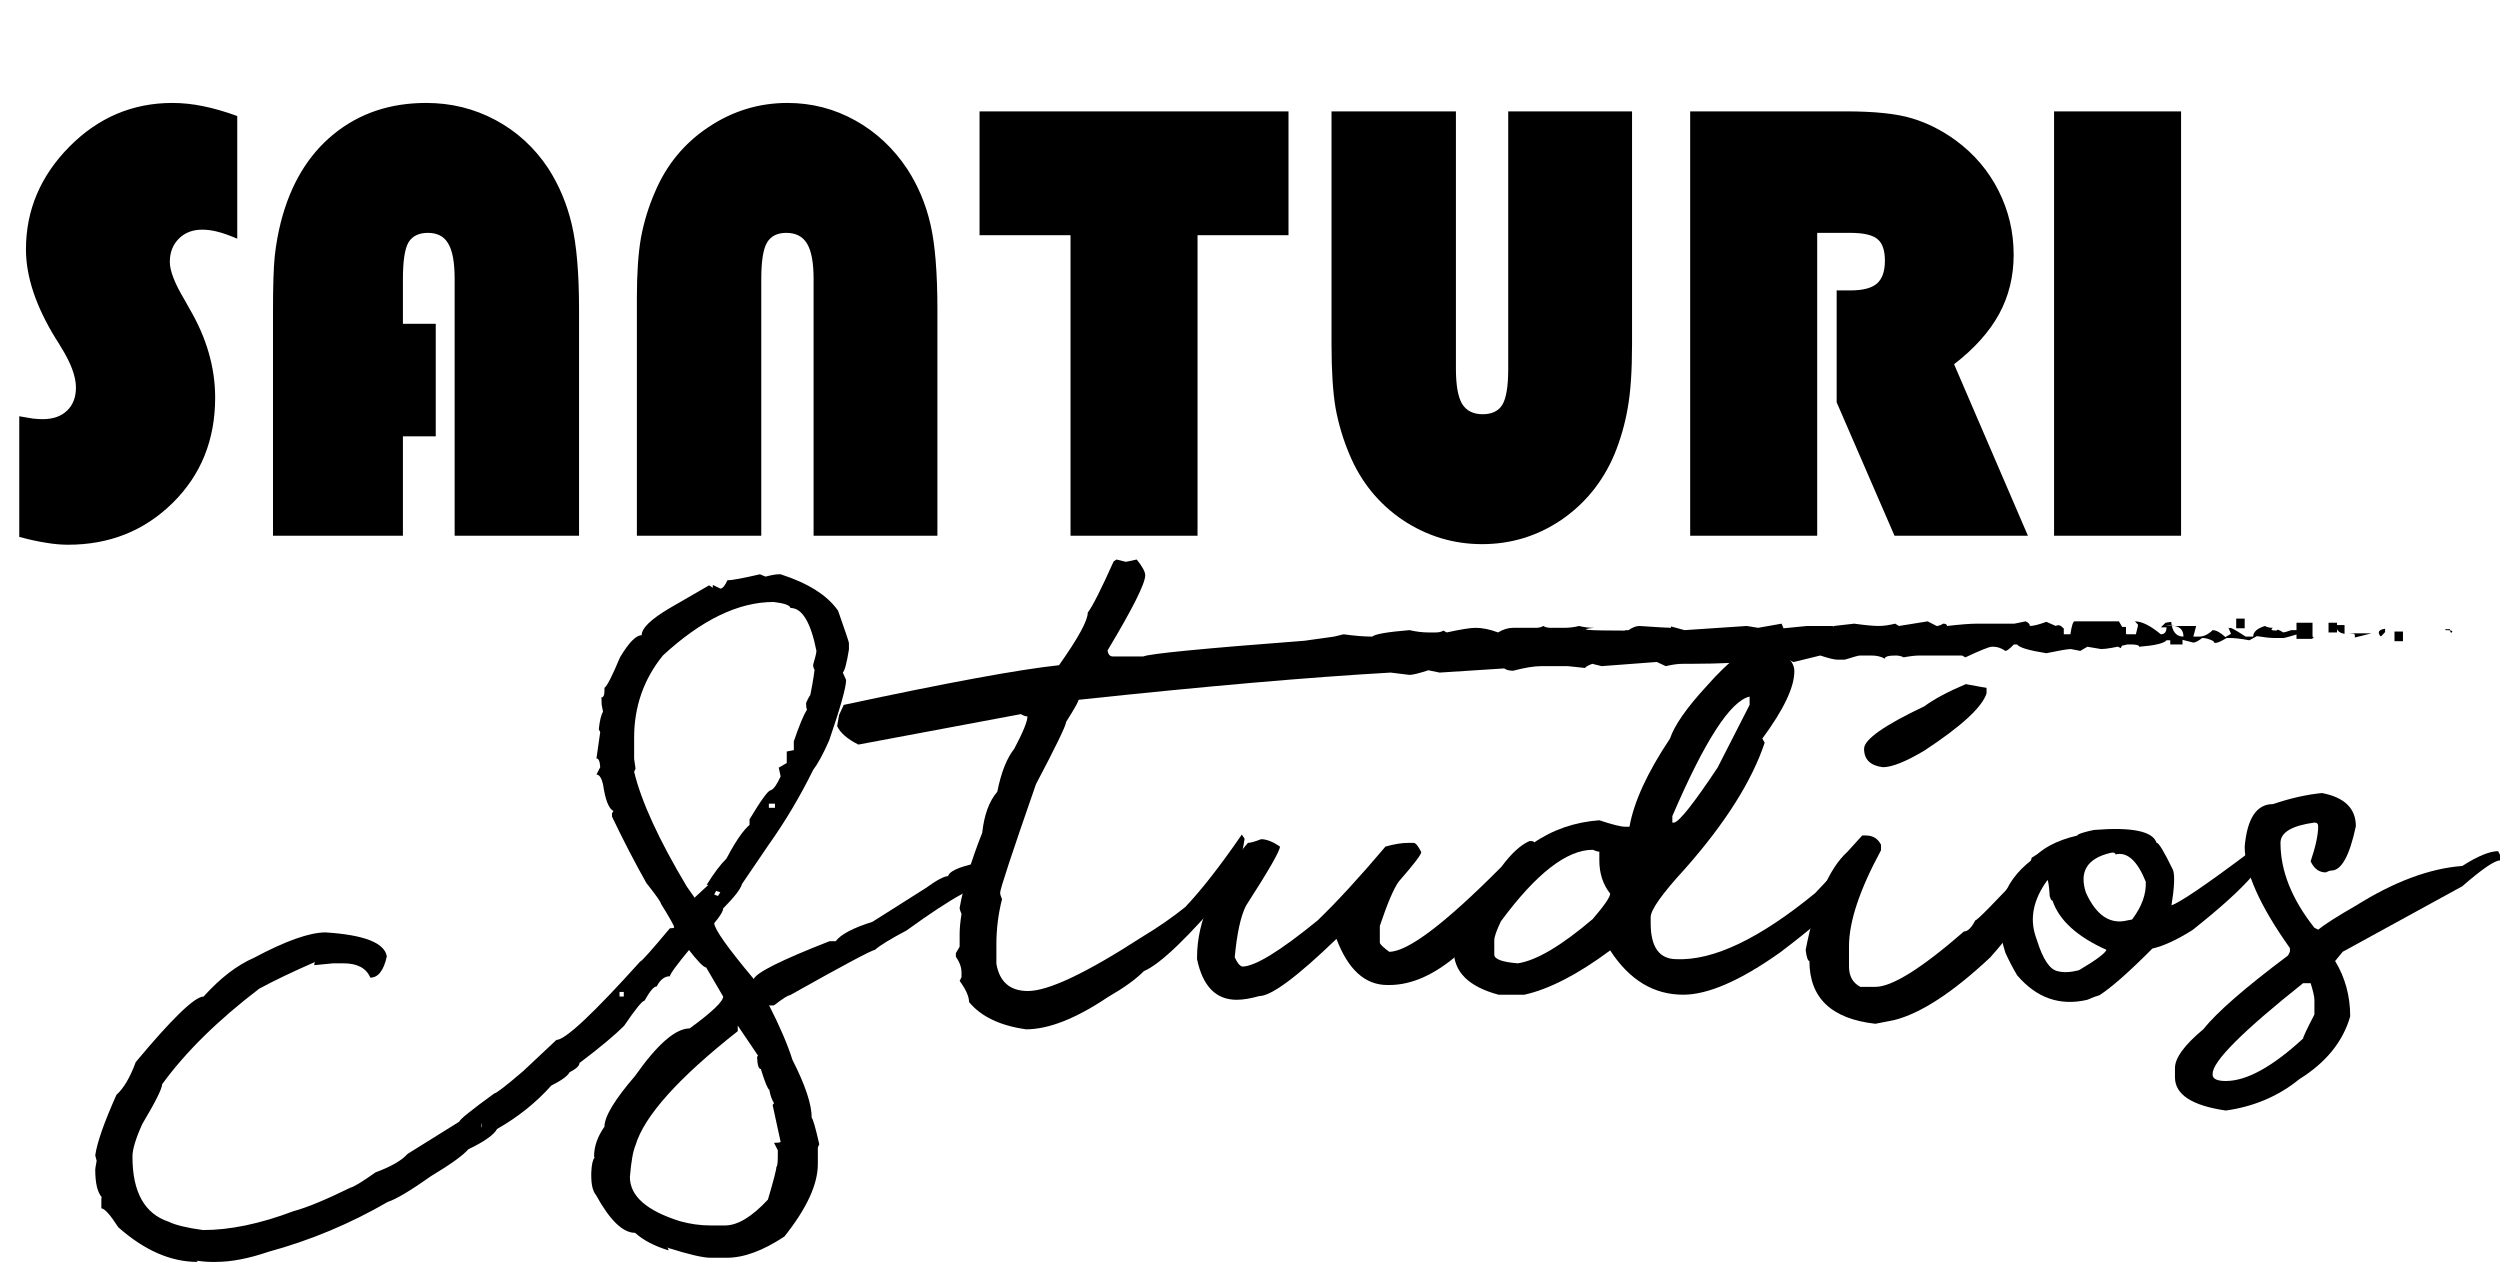 <svg width="210" height="106" viewBox="0 0 210 106" fill="none" xmlns="http://www.w3.org/2000/svg">
<path d="M1.618 45.098V34.966C2.074 35.047 2.456 35.112 2.766 35.161C3.075 35.194 3.343 35.21 3.571 35.21C4.45 35.21 5.134 34.974 5.622 34.502C6.127 34.03 6.379 33.379 6.379 32.549C6.379 31.621 5.956 30.482 5.109 29.131C5.012 28.968 4.938 28.846 4.89 28.765C4.825 28.667 4.751 28.553 4.67 28.423C3.01 25.721 2.18 23.231 2.18 20.952C2.18 17.664 3.392 14.792 5.817 12.334C8.243 9.876 11.132 8.647 14.484 8.647C15.315 8.647 16.169 8.737 17.048 8.916C17.943 9.095 18.903 9.372 19.929 9.746V20.049C19.278 19.772 18.724 19.577 18.269 19.463C17.829 19.349 17.398 19.292 16.975 19.292C16.177 19.292 15.526 19.544 15.021 20.049C14.517 20.553 14.265 21.204 14.265 22.002C14.265 22.751 14.68 23.817 15.51 25.2C15.672 25.493 15.795 25.713 15.876 25.859C16.625 27.129 17.178 28.39 17.536 29.644C17.894 30.881 18.073 32.134 18.073 33.403C18.073 36.952 16.885 39.898 14.509 42.241C12.133 44.585 9.203 45.757 5.72 45.757C5.118 45.757 4.491 45.7 3.84 45.586C3.189 45.488 2.448 45.325 1.618 45.098ZM22.932 45V26.006C22.932 24.02 22.98 22.523 23.078 21.514C23.192 20.505 23.363 19.552 23.591 18.657C24.405 15.483 25.878 13.026 28.01 11.284C30.158 9.526 32.754 8.647 35.798 8.647C37.898 8.647 39.842 9.128 41.633 10.088C43.423 11.048 44.896 12.399 46.052 14.141C46.963 15.557 47.622 17.127 48.029 18.852C48.436 20.578 48.64 22.962 48.64 26.006V45H38.19V23.442C38.19 22.043 38.011 21.05 37.653 20.464C37.312 19.862 36.742 19.561 35.944 19.561C35.179 19.561 34.634 19.829 34.309 20.366C33.999 20.903 33.845 21.929 33.845 23.442V27.202H36.603V36.65H33.845V45H22.932ZM53.498 45V25.005C53.498 22.954 53.612 21.278 53.84 19.976C54.084 18.657 54.475 17.38 55.012 16.143C55.972 13.864 57.461 12.049 59.48 10.698C61.514 9.331 63.736 8.647 66.144 8.647C68.179 8.647 70.075 9.136 71.833 10.112C73.591 11.089 75.047 12.448 76.203 14.19C77.115 15.589 77.766 17.135 78.156 18.828C78.547 20.505 78.742 22.897 78.742 26.006V45H68.342V23.442C68.342 22.075 68.163 21.09 67.805 20.488C67.447 19.87 66.861 19.561 66.047 19.561C65.298 19.561 64.761 19.829 64.436 20.366C64.11 20.903 63.947 21.929 63.947 23.442V45H53.498ZM82.282 19.756V9.355H108.234V19.756H100.593V45H89.924V19.756H82.282ZM137.092 9.355V28.911C137.092 31.157 136.97 32.948 136.726 34.282C136.498 35.617 136.123 36.919 135.603 38.188C134.626 40.483 133.137 42.315 131.135 43.682C129.133 45.033 126.919 45.708 124.494 45.708C122.085 45.708 119.864 45.033 117.829 43.682C115.811 42.315 114.322 40.483 113.361 38.188C112.824 36.919 112.434 35.617 112.189 34.282C111.962 32.948 111.848 31.157 111.848 28.911V28.35V9.355H122.297V30.962C122.297 32.345 122.468 33.33 122.81 33.916C123.168 34.502 123.745 34.795 124.543 34.795C125.324 34.795 125.878 34.526 126.203 33.989C126.529 33.436 126.691 32.427 126.691 30.962V9.355H137.092ZM154.279 24.395H155.427C156.485 24.395 157.233 24.199 157.673 23.809C158.112 23.418 158.332 22.783 158.332 21.904C158.332 21.042 158.129 20.439 157.722 20.098C157.315 19.74 156.55 19.561 155.427 19.561H152.644V45H141.975V9.355H155.036C157.478 9.355 159.333 9.551 160.603 9.941C161.872 10.316 163.101 10.934 164.289 11.797C165.835 12.936 167.032 14.344 167.878 16.02C168.724 17.697 169.147 19.487 169.147 21.392C169.147 23.215 168.741 24.875 167.927 26.372C167.113 27.869 165.852 29.277 164.143 30.596L170.344 45H159.138L154.279 33.794V24.395ZM172.541 45V9.355H183.21V45H172.541Z" fill="black"/>
<path d="M63.832 48.24L64.307 48.434C64.808 48.305 65.177 48.24 65.415 48.24H65.573C67.894 48.99 69.504 50.011 70.4 51.303C71.007 53.034 71.311 53.939 71.311 54.016V54.559C71.126 55.696 70.954 56.342 70.796 56.497C70.796 56.497 70.888 56.704 71.073 57.118C71.073 57.738 70.598 59.431 69.649 62.196C69.147 63.333 68.699 64.16 68.303 64.677C67.195 66.925 65.942 69.031 64.544 70.995L62.328 74.252C62.223 74.665 61.695 75.35 60.745 76.306C60.745 76.539 60.495 76.952 59.994 77.547C60.02 78.064 61.128 79.627 63.318 82.237C63.529 81.695 65.652 80.635 69.688 79.058H70.203C70.625 78.49 71.653 77.947 73.289 77.43C73.289 77.43 74.779 76.487 77.76 74.6C78.683 73.929 79.317 73.593 79.659 73.593C79.818 73.67 79.805 73.709 79.62 73.709C79.62 73.244 80.425 72.843 82.034 72.507C82.271 72.275 82.759 72.055 83.498 71.848C83.498 71.616 83.973 71.499 84.922 71.499C83.814 72.947 82.416 74.161 80.728 75.143C79.673 75.712 78.143 76.72 76.138 78.167C74.766 78.891 73.882 79.433 73.487 79.795C73.249 79.795 70.875 81.061 66.364 83.594C66.206 83.594 65.758 83.878 65.019 84.447C64.729 84.473 64.584 84.46 64.584 84.408C65.507 86.217 66.166 87.755 66.562 89.021C67.644 91.14 68.184 92.768 68.184 93.905C68.29 93.983 68.501 94.719 68.818 96.115L68.699 96.386V97.782C68.699 99.487 67.763 101.516 65.889 103.868C64.096 105.057 62.487 105.651 61.062 105.651H59.677C59.044 105.651 57.831 105.367 56.037 104.798H55.958C56.09 104.798 56.156 104.876 56.156 105.031C54.968 104.669 54.032 104.178 53.346 103.558C52.317 103.558 51.223 102.498 50.062 100.379C49.798 100.069 49.666 99.526 49.666 98.751V98.518C49.693 97.847 49.785 97.42 49.943 97.239L49.904 97.123C49.904 96.296 50.194 95.469 50.774 94.642C50.774 93.789 51.632 92.368 53.346 90.378C55.219 87.716 56.749 86.385 57.936 86.385C59.809 85.015 60.745 84.124 60.745 83.71C59.796 82.082 59.321 81.268 59.321 81.268C59.11 81.268 58.596 80.738 57.778 79.679H57.976C56.841 81.048 56.274 81.824 56.274 82.005C55.826 82.005 55.456 82.289 55.166 82.857C54.929 82.857 54.586 83.258 54.138 84.059C53.953 84.059 53.386 84.757 52.436 86.152C51.645 86.954 50.392 88 48.677 89.292C48.677 89.525 48.4 89.783 47.846 90.068C47.688 90.378 47.173 90.752 46.303 91.192C45.037 92.613 43.52 93.828 41.752 94.836C41.489 95.327 40.684 95.895 39.339 96.541C38.89 97.058 37.848 97.808 36.213 98.79C34.498 100.004 33.285 100.728 32.572 100.961C29.407 102.795 26.07 104.191 22.561 105.147C20.899 105.716 19.422 106 18.13 106H17.774C17.404 106 16.929 105.961 16.349 105.884C16.507 105.884 16.587 105.922 16.587 106C14.344 106 12.128 105.031 9.939 103.093C9.253 102.033 8.778 101.503 8.514 101.503V100.612L8.554 100.573C8.185 100.159 8 99.384 8 98.247C8 98.169 8.04 97.924 8.119 97.51L8 97.045C8.158 95.96 8.752 94.267 9.781 91.967C10.387 91.424 10.928 90.507 11.403 89.215C14.463 85.545 16.362 83.71 17.101 83.71C18.499 82.16 19.91 81.074 21.335 80.454C23.999 79.033 26.004 78.322 27.349 78.322C30.594 78.529 32.309 79.201 32.493 80.338C32.229 81.526 31.768 82.121 31.108 82.121C30.765 81.32 30.014 80.919 28.853 80.919H27.982L26.4 81.074C26.4 80.868 26.452 80.764 26.558 80.764C24.659 81.591 23.063 82.353 21.77 83.051C18.288 85.713 15.571 88.388 13.619 91.076C13.619 91.437 13.065 92.549 11.957 94.409C11.403 95.624 11.126 96.541 11.126 97.162C11.126 100.134 12.142 101.956 14.173 102.627C14.753 102.912 15.716 103.144 17.061 103.325C19.33 103.325 21.862 102.795 24.659 101.736C25.74 101.452 27.336 100.793 29.446 99.759C29.71 99.707 30.409 99.281 31.544 98.48C32.863 97.989 33.76 97.472 34.234 96.929L38.587 94.216C38.587 94.06 39.563 93.272 41.515 91.851C41.673 91.851 42.478 91.231 43.929 89.99L46.738 87.354C47.477 87.354 49.825 85.157 53.781 80.764C53.887 80.764 54.718 79.834 56.274 77.973C56.512 77.973 56.63 77.947 56.63 77.895C56.63 77.766 56.261 77.107 55.522 75.918C55.522 75.789 55.114 75.208 54.296 74.174C53.32 72.443 52.357 70.582 51.407 68.592V68.321C51.486 68.191 51.526 68.127 51.526 68.127C51.13 67.92 50.84 67.171 50.655 65.878C50.523 65.336 50.339 65.064 50.102 65.064L50.418 64.444C50.392 63.953 50.286 63.708 50.102 63.708L50.418 61.498L50.299 61.265C50.379 60.516 50.497 60.025 50.655 59.792L50.537 59.172C50.537 58.759 50.523 58.565 50.497 58.591C50.682 58.591 50.774 58.41 50.774 58.048V57.777C50.985 57.647 51.42 56.795 52.08 55.218C52.819 53.978 53.425 53.357 53.9 53.357C53.9 52.763 54.691 52.001 56.274 51.07L59.559 49.171C59.875 49.352 59.98 49.442 59.875 49.442V49.132L60.508 49.442C60.693 49.442 60.891 49.21 61.102 48.744C61.471 48.744 62.381 48.576 63.832 48.24ZM53.267 61.963V63.746L53.386 64.56C53.307 64.741 53.267 64.832 53.267 64.832C53.874 67.339 55.351 70.556 57.699 74.484C58.147 75.105 58.358 75.415 58.332 75.415L59.796 74.058H59.875V74.329H59.361C59.967 73.347 60.521 72.611 61.023 72.12C61.946 70.362 62.711 69.341 63.318 69.057H63.832C63.832 69.316 63.819 69.445 63.792 69.445H63.594C63.594 69.109 63.713 68.941 63.951 68.941V69.212H63.871L63.476 69.445H62.961V68.825C63.937 67.197 64.531 66.382 64.742 66.382C64.979 66.305 65.256 65.917 65.573 65.219L65.415 64.483C65.863 64.225 66.087 64.095 66.087 64.095V63.126L66.681 63.01V62.273C67.129 60.955 67.499 60.064 67.789 59.599C67.736 59.521 67.71 59.34 67.71 59.056C67.921 58.565 68.079 58.306 68.184 58.281C68.184 58.591 68.119 58.746 67.987 58.746C68.198 57.764 68.343 56.937 68.422 56.265C68.343 56.136 68.303 55.993 68.303 55.838C68.488 55.218 68.58 54.831 68.58 54.675C68.105 52.272 67.38 51.07 66.404 51.07C66.351 50.838 65.876 50.67 64.979 50.566C62.025 50.566 58.925 52.065 55.681 55.063C54.072 57.053 53.267 59.353 53.267 61.963ZM65.098 67.856V67.507H64.584V67.856H65.098ZM60.31 75.26L60.508 74.949L60.152 74.833L59.994 75.143L60.31 75.26ZM52.397 83.71V83.323H52.04V83.71H52.397ZM50.774 84.912C50.88 84.912 50.932 84.886 50.932 84.834L51.407 84.602C51.407 84.809 51.275 84.912 51.012 84.912V85.183H51.249C50.932 85.235 50.774 85.144 50.774 84.912ZM52.911 98.867C52.911 100.47 54.322 101.71 57.145 102.589C57.989 102.821 58.833 102.938 59.677 102.938H60.904C61.959 102.938 63.159 102.214 64.505 100.767C64.979 99.165 65.217 98.247 65.217 98.014C65.296 97.989 65.336 97.666 65.336 97.045V96.619L65.019 95.999C65.336 95.999 65.52 95.973 65.573 95.921L64.9 92.82L65.019 92.665C64.834 92.381 64.702 92.006 64.623 91.541C64.491 91.489 64.254 90.908 63.911 89.796C63.726 89.796 63.621 89.46 63.594 88.788L63.674 88.672L61.972 86.152V86.618C56.986 90.546 54.124 93.737 53.386 96.192C53.175 96.683 53.016 97.575 52.911 98.867ZM40.486 94.681V94.293H40.526C40.473 94.293 40.447 94.422 40.447 94.681H40.486Z" fill="black"/>
<path d="M93.786 47L94.577 47.194L95.487 47C95.962 47.594 96.199 48.034 96.199 48.318C96.199 49.016 95.144 51.122 93.034 54.637C93.087 54.973 93.232 55.141 93.469 55.141H96.041C96.569 54.908 101.08 54.469 109.574 53.823L112.067 53.474L112.858 53.28C113.781 53.409 114.586 53.474 115.272 53.474C115.483 53.267 116.525 53.086 118.398 52.931C118.952 53.06 119.479 53.125 119.98 53.125H120.614C120.877 53.125 121.088 53.073 121.247 52.97L121.524 53.125C122.711 52.866 123.515 52.737 123.937 52.737C124.518 52.737 125.151 52.866 125.837 53.125C126.259 52.866 126.681 52.737 127.103 52.737H129.002C129.266 52.737 129.477 52.685 129.635 52.582C129.794 52.685 130.005 52.737 130.268 52.737H131.376C131.825 52.737 132.247 52.685 132.643 52.582C133.038 52.685 133.46 52.737 133.909 52.737C132.431 52.892 133.289 52.97 136.481 52.97C136.454 52.944 136.56 52.931 136.797 52.931C137.14 52.698 137.444 52.582 137.707 52.582C139.237 52.685 140.121 52.737 140.358 52.737V52.621L141.506 52.931L146.729 52.582L147.679 52.737L149.657 52.388L149.815 52.776L151.794 52.582H153.852C154.036 52.582 154.128 52.647 154.128 52.776C154.076 52.776 154.049 52.711 154.049 52.582L155.751 52.388C156.674 52.517 157.373 52.582 157.848 52.582V53.164L156.819 52.582H157.808C158.204 52.582 158.666 52.517 159.193 52.388L159.51 52.582L161.924 52.194L162.675 52.582C162.834 52.582 163.018 52.517 163.229 52.388C163.44 52.388 163.546 52.453 163.546 52.582C164.68 52.453 165.511 52.388 166.039 52.388H169.204L170.154 52.194C170.391 52.298 170.51 52.427 170.51 52.582C170.8 52.582 171.262 52.466 171.895 52.233L172.686 52.582C172.897 52.453 173.108 52.517 173.319 52.776H173.359V53.28H173.913C174.019 52.556 174.137 52.194 174.269 52.194H177.989L178.622 53.28H179.413C179.545 52.789 179.611 52.479 179.611 52.349C179.664 52.349 179.69 52.427 179.69 52.582L179.334 52.194C179.914 52.194 180.64 52.556 181.51 53.28C181.827 53.28 181.985 53.086 181.985 52.698C181.669 52.698 181.51 52.698 181.51 52.698L181.906 52.311L182.381 52.233C182.46 53.06 182.803 53.474 183.41 53.474C183.41 52.75 182.895 52.453 181.866 52.582H184.478L184.241 53.474H184.715C185.111 53.474 185.494 53.293 185.863 52.931C186.153 52.931 186.509 53.125 186.931 53.513L187.406 53.241L187.208 52.776V52.66C187.208 52.737 187.235 52.776 187.287 52.776C187.287 52.647 187.736 52.879 188.633 53.474H189.266C189.266 53.086 189.596 52.789 190.255 52.582C190.413 52.685 190.638 52.737 190.928 52.737C190.69 52.892 190.796 52.97 191.244 52.97C191.244 52.841 191.429 52.892 191.798 53.125C191.877 53.125 192.102 53.06 192.471 52.931H193.064C193.064 52.957 193.13 52.841 193.262 52.582H193.975C194.001 52.634 194.014 52.841 194.014 53.202L194.37 53.59C194.106 53.59 193.75 53.435 193.302 53.125V52.892L193.618 53.086C192.51 53.422 191.917 53.59 191.838 53.59H191.046C190.677 53.59 190.189 53.538 189.582 53.435L188.949 53.784C188.263 53.655 187.696 53.59 187.248 53.59H187.05C186.311 54.029 185.942 54.12 185.942 53.861C185.599 53.681 185.283 53.59 184.992 53.59C184.649 53.848 184.399 53.978 184.241 53.978L183.33 53.745C183.33 53.874 183.33 54.004 183.33 54.133H182.302V53.784H181.985C181.774 54.042 181.009 54.223 179.69 54.327C179.69 54.197 179.453 54.133 178.978 54.133C179.004 54.133 178.912 54.133 178.701 54.133C177.672 54.391 176.933 54.52 176.485 54.52L175.338 54.327L174.744 54.675L173.953 54.52C173.689 54.52 173.003 54.637 171.895 54.869C170.418 54.637 169.6 54.391 169.442 54.133H169.165C168.822 54.495 168.584 54.675 168.452 54.675C168.11 54.443 167.78 54.327 167.463 54.327H167.305C167.094 54.327 166.355 54.624 165.089 55.218L164.812 55.063H161.29C160.895 55.063 160.433 55.115 159.906 55.218C159.721 55.115 159.497 55.063 159.233 55.063C158.626 55.063 158.323 55.154 158.323 55.334C158.033 55.154 157.65 55.063 157.175 55.063H156.226C156.12 55.063 155.698 55.179 154.959 55.412H154.326C154.089 55.412 153.614 55.296 152.902 55.063L150.686 55.606C150.607 55.606 150.462 55.541 150.251 55.412C147.006 55.645 144.249 55.761 141.981 55.761H141.348C140.952 55.761 140.477 55.825 139.923 55.955L139.171 55.606L134.542 55.955L133.75 55.761C133.355 55.916 133.157 56.032 133.157 56.11L131.693 55.955H129.477C128.87 55.955 128.079 56.084 127.103 56.342C126.786 56.342 126.536 56.278 126.351 56.148L120.93 56.497L119.98 56.303C119.189 56.562 118.661 56.691 118.398 56.691L116.815 56.497C109.983 56.885 101.238 57.647 90.581 58.785C90.66 58.81 90.317 59.431 89.552 60.645C89.552 60.929 88.708 62.674 87.019 65.878C85.015 71.641 84.012 74.678 84.012 74.988C84.012 75.117 84.065 75.298 84.17 75.531C83.854 76.771 83.696 78.038 83.696 79.33V80.958C83.959 82.483 84.843 83.245 86.347 83.245C88.061 83.245 91.253 81.733 95.922 78.71C97.294 77.883 98.508 77.043 99.563 76.19C100.935 74.743 102.517 72.714 104.311 70.104L104.548 70.453C104.311 72.029 103.876 73.438 103.243 74.678C99.866 78.684 97.479 80.984 96.081 81.578C95.421 82.25 94.419 82.974 93.073 83.749C90.383 85.558 88.088 86.463 86.188 86.463C83.999 86.152 82.403 85.39 81.401 84.175C81.401 83.71 81.137 83.116 80.609 82.392L80.767 82.082V81.695C80.767 81.255 80.609 80.816 80.293 80.376V80.066L80.609 79.524V78.438C80.609 77.999 80.662 77.443 80.767 76.771C80.662 76.539 80.609 76.371 80.609 76.267C80.926 74.458 81.559 72.352 82.508 69.949C82.667 68.45 83.089 67.3 83.775 66.499C84.091 64.896 84.566 63.695 85.199 62.894C85.938 61.498 86.307 60.593 86.307 60.18C86.149 60.18 85.964 60.115 85.753 59.986L72.102 62.545C71.179 62.08 70.585 61.563 70.321 60.994C70.427 60.374 70.48 60.064 70.48 60.064L70.875 59.211C79.554 57.35 85.582 56.239 88.958 55.877C90.567 53.603 91.372 52.13 91.372 51.458C91.768 50.941 92.493 49.507 93.548 47.155L93.786 47ZM188.554 52.776H187.841V51.962H188.554V52.776ZM194.252 52.311V53.667H192.906V52.311H194.252ZM196.309 53.125H195.597V52.311H196.309V53.125ZM196.942 53.241C196.467 53.164 196.23 52.918 196.23 52.505H196.942V53.241ZM200.345 52.815V53.047C200.398 53.047 200.292 53.176 200.029 53.435H199.949C199.686 53.099 199.818 52.892 200.345 52.815ZM205.885 53.164C206.122 53.008 205.964 52.931 205.41 52.931C205.41 52.879 205.41 52.853 205.41 52.853H205.806V53.008L205.885 53.164ZM176.92 54.055C176.92 53.228 177.184 52.763 177.712 52.66H178.582V53.474L178.147 54.443C177.698 54.184 177.29 54.055 176.92 54.055ZM197.734 53.241C197.786 53.241 197.813 53.344 197.813 53.551L199.198 53.202C197.958 53.202 197.338 53.202 197.338 53.202L197.734 53.241ZM201.849 53.861H201.137V53.047H201.849V53.861Z" fill="black"/>
<path d="M105.933 70.492C106.382 70.492 106.909 70.698 107.516 71.112C107.516 71.474 106.567 73.127 104.667 76.074C104.219 76.952 103.902 78.4 103.718 80.415C103.929 80.88 104.14 81.139 104.351 81.191C105.406 81.191 107.516 79.898 110.682 77.314C112.317 75.738 114.217 73.67 116.38 71.112C117.118 70.905 117.751 70.802 118.279 70.802H118.754C118.912 70.802 119.123 71.06 119.387 71.577C119.387 71.784 118.754 72.611 117.488 74.058C117.065 74.652 116.538 75.893 115.905 77.779V79.175C115.905 79.304 116.169 79.562 116.696 79.95C118.253 79.95 121.392 77.573 126.114 72.817C126.958 71.68 127.749 70.957 128.488 70.647H128.646C128.857 70.672 128.963 70.776 128.963 70.957C128.171 73.36 126.034 76.409 122.552 80.105C120.548 81.862 118.595 82.741 116.696 82.741H116.538C114.665 82.741 113.24 81.449 112.264 78.865C108.941 82.069 106.778 83.671 105.775 83.671C105.036 83.878 104.403 83.982 103.876 83.982C102.135 83.982 101.027 82.844 100.552 80.57V80.415C100.552 77.34 101.976 74.135 104.825 70.802C105.036 70.802 105.406 70.698 105.933 70.492Z" fill="black"/>
<path d="M148.035 54.249C149.829 54.74 150.726 55.451 150.726 56.381C150.726 57.725 149.829 59.611 148.035 62.041L148.233 62.39C147.151 65.62 144.922 69.148 141.546 72.972C139.62 75.066 138.657 76.422 138.657 77.043V77.547C138.657 79.562 139.382 80.57 140.833 80.57C143.92 80.7 147.797 78.852 152.467 75.027C155.052 72.262 156.542 70.879 156.938 70.879C156.938 72.068 156.292 73.554 154.999 75.337C153.733 76.655 151.899 78.219 149.499 80.028C146.175 82.379 143.471 83.555 141.387 83.555C138.908 83.555 136.863 82.315 135.254 79.834C132.537 81.85 130.136 83.09 128.052 83.555H125.876C123.37 82.883 122.117 81.643 122.117 79.834C121.985 79.627 121.919 79.394 121.919 79.136C122.526 76.526 124.808 73.761 128.765 70.84C130.4 69.703 132.26 69.057 134.344 68.902C135.426 69.264 136.151 69.445 136.52 69.445H136.876C137.246 67.352 138.38 64.883 140.279 62.041C140.649 60.929 141.677 59.456 143.366 57.622C145.344 55.373 146.901 54.249 148.035 54.249ZM140.477 69.096H140.635C141.084 68.993 142.297 67.455 144.276 64.483L146.967 59.211V58.513C145.357 58.875 143.194 62.222 140.477 68.553V69.096ZM125.52 78.981V80.183C125.52 80.57 126.18 80.816 127.499 80.919C129.055 80.687 131.152 79.446 133.79 77.198C134.766 76.061 135.254 75.35 135.254 75.066C134.647 74.29 134.344 73.36 134.344 72.275V71.538C134.212 71.538 134.027 71.486 133.79 71.383C131.601 71.383 129.029 73.386 126.074 77.392C125.705 78.167 125.52 78.697 125.52 78.981Z" fill="black"/>
<path d="M165.129 57.467C166.237 57.673 166.817 57.777 166.87 57.777V58.242C166.5 59.405 164.759 61.007 161.647 63.049C160.09 63.979 158.93 64.444 158.165 64.444C157.109 64.315 156.582 63.798 156.582 62.894C156.582 62.118 158.27 60.929 161.647 59.327C162.491 58.707 163.651 58.087 165.129 57.467ZM156.424 70.181H156.74C157.32 70.181 157.742 70.44 158.006 70.957V71.422C156.212 74.73 155.316 77.417 155.316 79.485V81.191C155.316 81.992 155.632 82.56 156.265 82.896H157.531C158.93 82.896 161.409 81.346 164.97 78.244C165.287 78.244 165.604 77.934 165.92 77.314C166.078 77.314 167.503 75.867 170.194 72.972C170.352 72.972 170.51 72.662 170.668 72.042C171.301 71.629 171.776 71.422 172.093 71.422H172.251C172.462 71.448 172.568 71.551 172.568 71.732C171.671 74.497 169.877 77.392 167.186 80.415C164.047 83.361 161.356 85.119 159.114 85.687L157.531 85.997C153.838 85.584 151.992 83.826 151.992 80.725C151.86 80.725 151.754 80.415 151.675 79.795C152.467 75.712 153.627 72.972 155.157 71.577L156.424 70.181Z" fill="black"/>
<path d="M175.377 69.832L175.891 69.716C179.083 69.458 180.838 69.82 181.154 70.802C181.312 70.75 181.774 71.512 182.539 73.089C182.697 73.58 182.645 74.613 182.381 76.19L182.341 76.074H182.302C182.935 75.944 185.243 74.381 189.226 71.383C189.727 71.073 190.15 70.879 190.492 70.802C190.888 72.042 188.778 74.484 184.161 78.128C182.842 78.955 181.721 79.472 180.798 79.679C178.872 81.617 177.395 82.922 176.366 83.594C176.076 83.671 175.733 83.801 175.338 83.982C173.043 84.524 171.077 83.84 169.442 81.927C169.099 81.359 168.769 80.725 168.452 80.028C167.397 76.771 168.136 74.174 170.668 72.236C171.46 71.28 172.739 70.595 174.507 70.181C174.48 70.104 174.77 69.987 175.377 69.832ZM175.219 74.988C176.089 76.901 177.25 77.676 178.701 77.314L179.097 77.237C179.914 76.151 180.297 75.091 180.244 74.058C179.532 72.3 178.688 71.538 177.712 71.771C177.659 71.616 177.501 71.577 177.237 71.654C175.311 72.12 174.638 73.231 175.219 74.988ZM170.985 78.632L171.104 78.981C171.605 80.583 172.185 81.449 172.845 81.578C173.319 81.707 173.913 81.682 174.625 81.501C176.076 80.648 176.854 80.066 176.96 79.756V79.795C174.48 78.684 172.963 77.301 172.409 75.647C172.33 75.673 172.251 75.544 172.172 75.26C172.146 74.691 172.093 74.252 172.014 73.942H171.974C170.813 75.544 170.484 77.107 170.985 78.632Z" fill="black"/>
<path d="M195.043 66.615C196.942 66.977 197.892 67.907 197.892 69.406C197.364 71.887 196.678 73.127 195.834 73.127C195.729 73.127 195.57 73.179 195.359 73.282C194.805 73.282 194.383 72.972 194.093 72.352C194.515 71.112 194.726 70.13 194.726 69.406C194.726 69.199 194.621 69.096 194.41 69.096C192.51 69.354 191.561 69.923 191.561 70.802C191.561 73.153 192.51 75.531 194.41 77.934L194.726 78.089C195.307 77.624 196.362 76.952 197.892 76.074C201.11 74.058 204.091 72.947 206.834 72.74C208.127 71.913 209.129 71.499 209.842 71.499L210 71.809V72.275C209.552 72.275 208.496 72.998 206.834 74.445C204.698 75.608 201.348 77.443 196.784 79.95L196.151 80.725C196.995 82.121 197.417 83.671 197.417 85.377C196.81 87.496 195.386 89.254 193.144 90.649C191.403 92.07 189.345 92.949 186.971 93.285C184.122 92.872 182.697 91.941 182.697 90.494V89.719C182.697 88.866 183.489 87.781 185.072 86.463C186.232 85.015 188.606 82.948 192.194 80.26L192.352 79.95V79.64C189.82 76.074 188.554 73.231 188.554 71.112C188.765 68.734 189.556 67.545 190.928 67.545C192.379 67.054 193.75 66.744 195.043 66.615ZM185.863 90.184V90.339C185.916 90.649 186.285 90.804 186.971 90.804C188.712 90.804 190.875 89.615 193.46 87.238C193.46 87.109 193.777 86.437 194.41 85.222V83.982C194.41 83.723 194.304 83.258 194.093 82.586H193.46C188.395 86.618 185.863 89.15 185.863 90.184Z" fill="black"/>
</svg>
